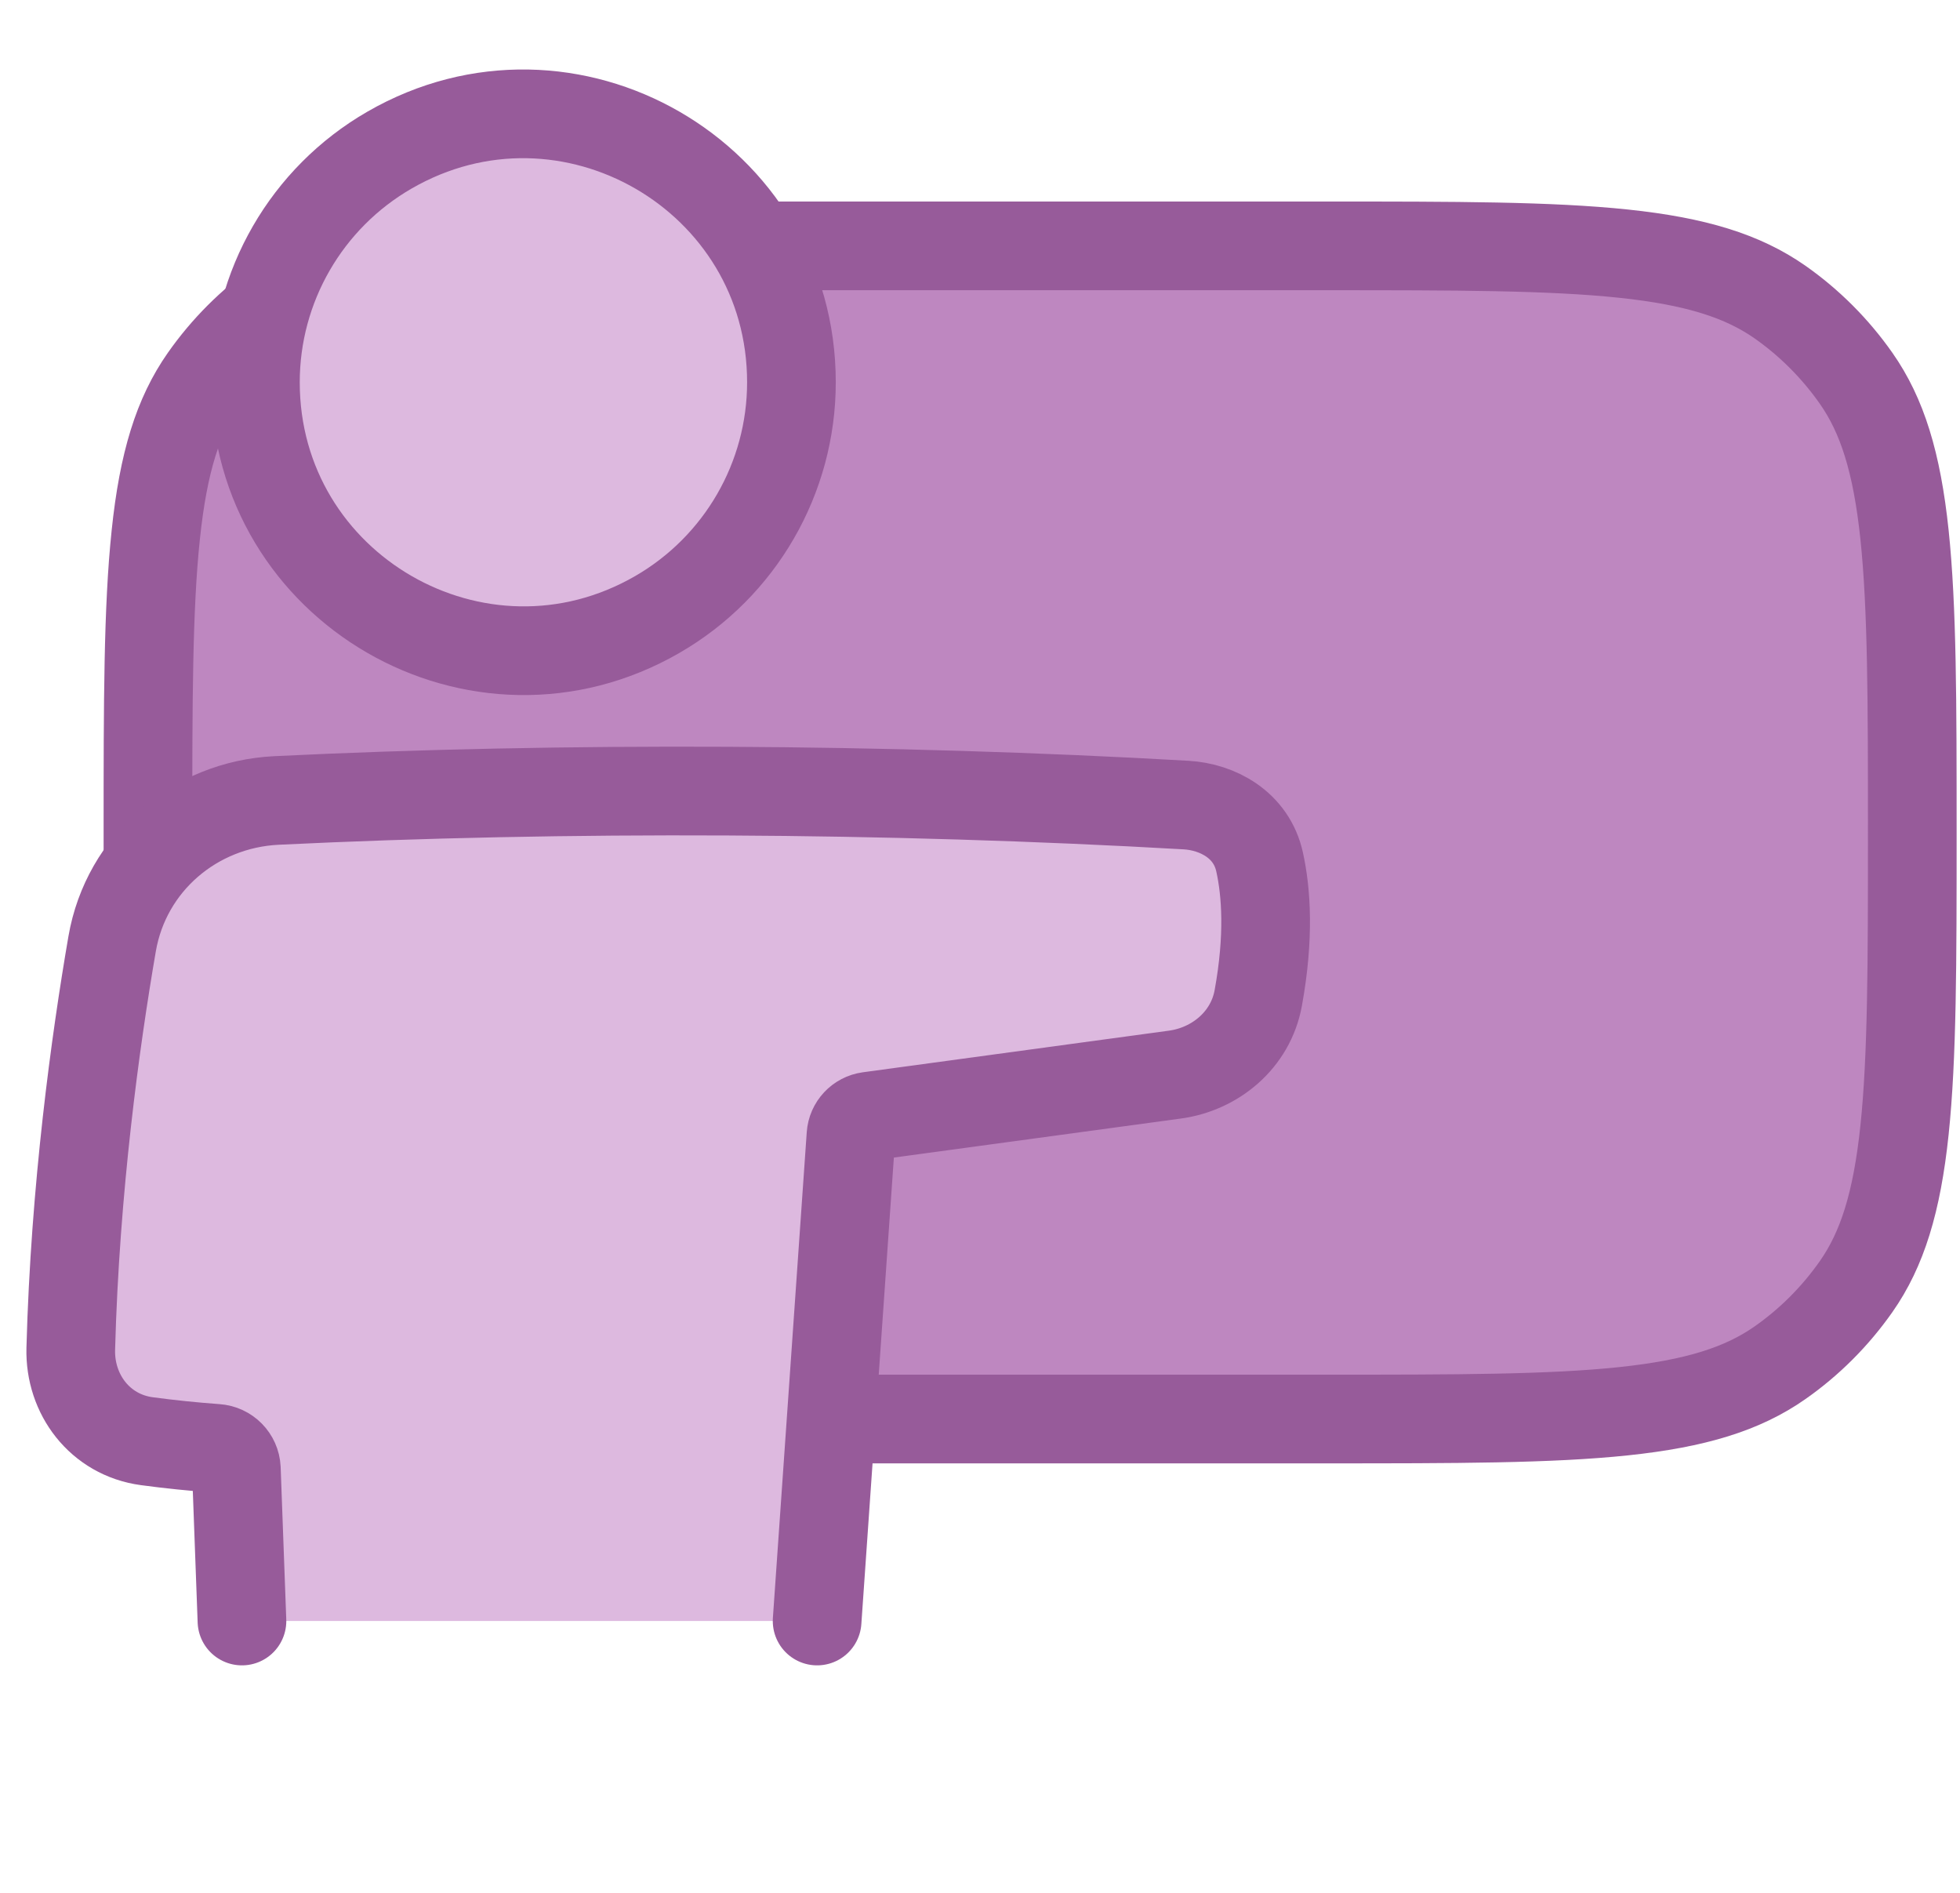 <svg width="29" height="28" viewBox="0 0 29 28" fill="none" xmlns="http://www.w3.org/2000/svg">
<path d="M10.867 3.637H19.616C21.544 3.637 22.938 3.638 24.021 3.752C25.093 3.865 25.785 4.083 26.335 4.467C26.774 4.775 27.155 5.157 27.463 5.596C27.848 6.145 28.066 6.837 28.179 7.909C28.293 8.993 28.294 10.387 28.294 12.314C28.294 14.241 28.293 15.635 28.179 16.718C28.066 17.79 27.848 18.483 27.463 19.032C27.155 19.471 26.774 19.853 26.335 20.16C25.785 20.545 25.093 20.763 24.021 20.876C22.938 20.99 21.544 20.991 19.616 20.991H10.867C8.939 20.991 7.545 20.99 6.462 20.876C5.39 20.763 4.698 20.545 4.148 20.16C3.709 19.853 3.328 19.471 3.02 19.032C2.635 18.483 2.417 17.79 2.305 16.718C2.19 15.635 2.189 14.241 2.189 12.314C2.189 10.387 2.19 8.993 2.305 7.909C2.417 6.837 2.635 6.145 3.02 5.596C3.328 5.157 3.709 4.775 4.148 4.467C4.698 4.083 5.39 3.865 6.462 3.752C7.545 3.638 8.939 3.637 10.867 3.637Z" fill="#BE87C0" stroke="#975B9A" stroke-width="1.312"/>
<path d="M3.779 5.655C3.779 8.707 7.084 10.615 9.727 9.089C10.954 8.38 11.71 7.071 11.71 5.655C11.71 2.602 8.405 0.695 5.762 2.221C4.535 2.929 3.779 4.238 3.779 5.655Z" fill="#DDB9DF" stroke="#975B9A" stroke-width="1.312"/>
<path d="M17.547 11.909C13.162 11.657 8.344 11.634 4.089 11.841C2.883 11.901 1.866 12.761 1.659 13.962C1.411 15.402 1.111 17.579 1.047 19.954C1.03 20.624 1.477 21.225 2.172 21.319C2.514 21.365 2.857 21.4 3.201 21.425C3.362 21.436 3.489 21.565 3.497 21.725L3.58 23.979H12.09L12.591 16.793C12.601 16.649 12.711 16.532 12.854 16.512L17.385 15.896C17.978 15.815 18.503 15.388 18.617 14.764C18.783 13.855 18.735 13.193 18.637 12.751C18.517 12.201 18.015 11.935 17.547 11.909Z" fill="#DDB9DF"/>
<path d="M3.58 23.979L3.497 21.725C3.489 21.565 3.362 21.436 3.201 21.425C2.857 21.4 2.514 21.365 2.172 21.319C1.477 21.225 1.03 20.624 1.047 19.954C1.111 17.579 1.411 15.402 1.659 13.962C1.866 12.761 2.883 11.901 4.089 11.841C8.344 11.634 13.162 11.657 17.547 11.909C18.015 11.935 18.517 12.201 18.637 12.751C18.735 13.193 18.783 13.855 18.617 14.764C18.503 15.388 17.978 15.815 17.385 15.896L12.854 16.512C12.711 16.532 12.601 16.649 12.591 16.793L12.09 23.979" stroke="#975B9A" stroke-width="1.312" stroke-linecap="round"/>
</svg>
